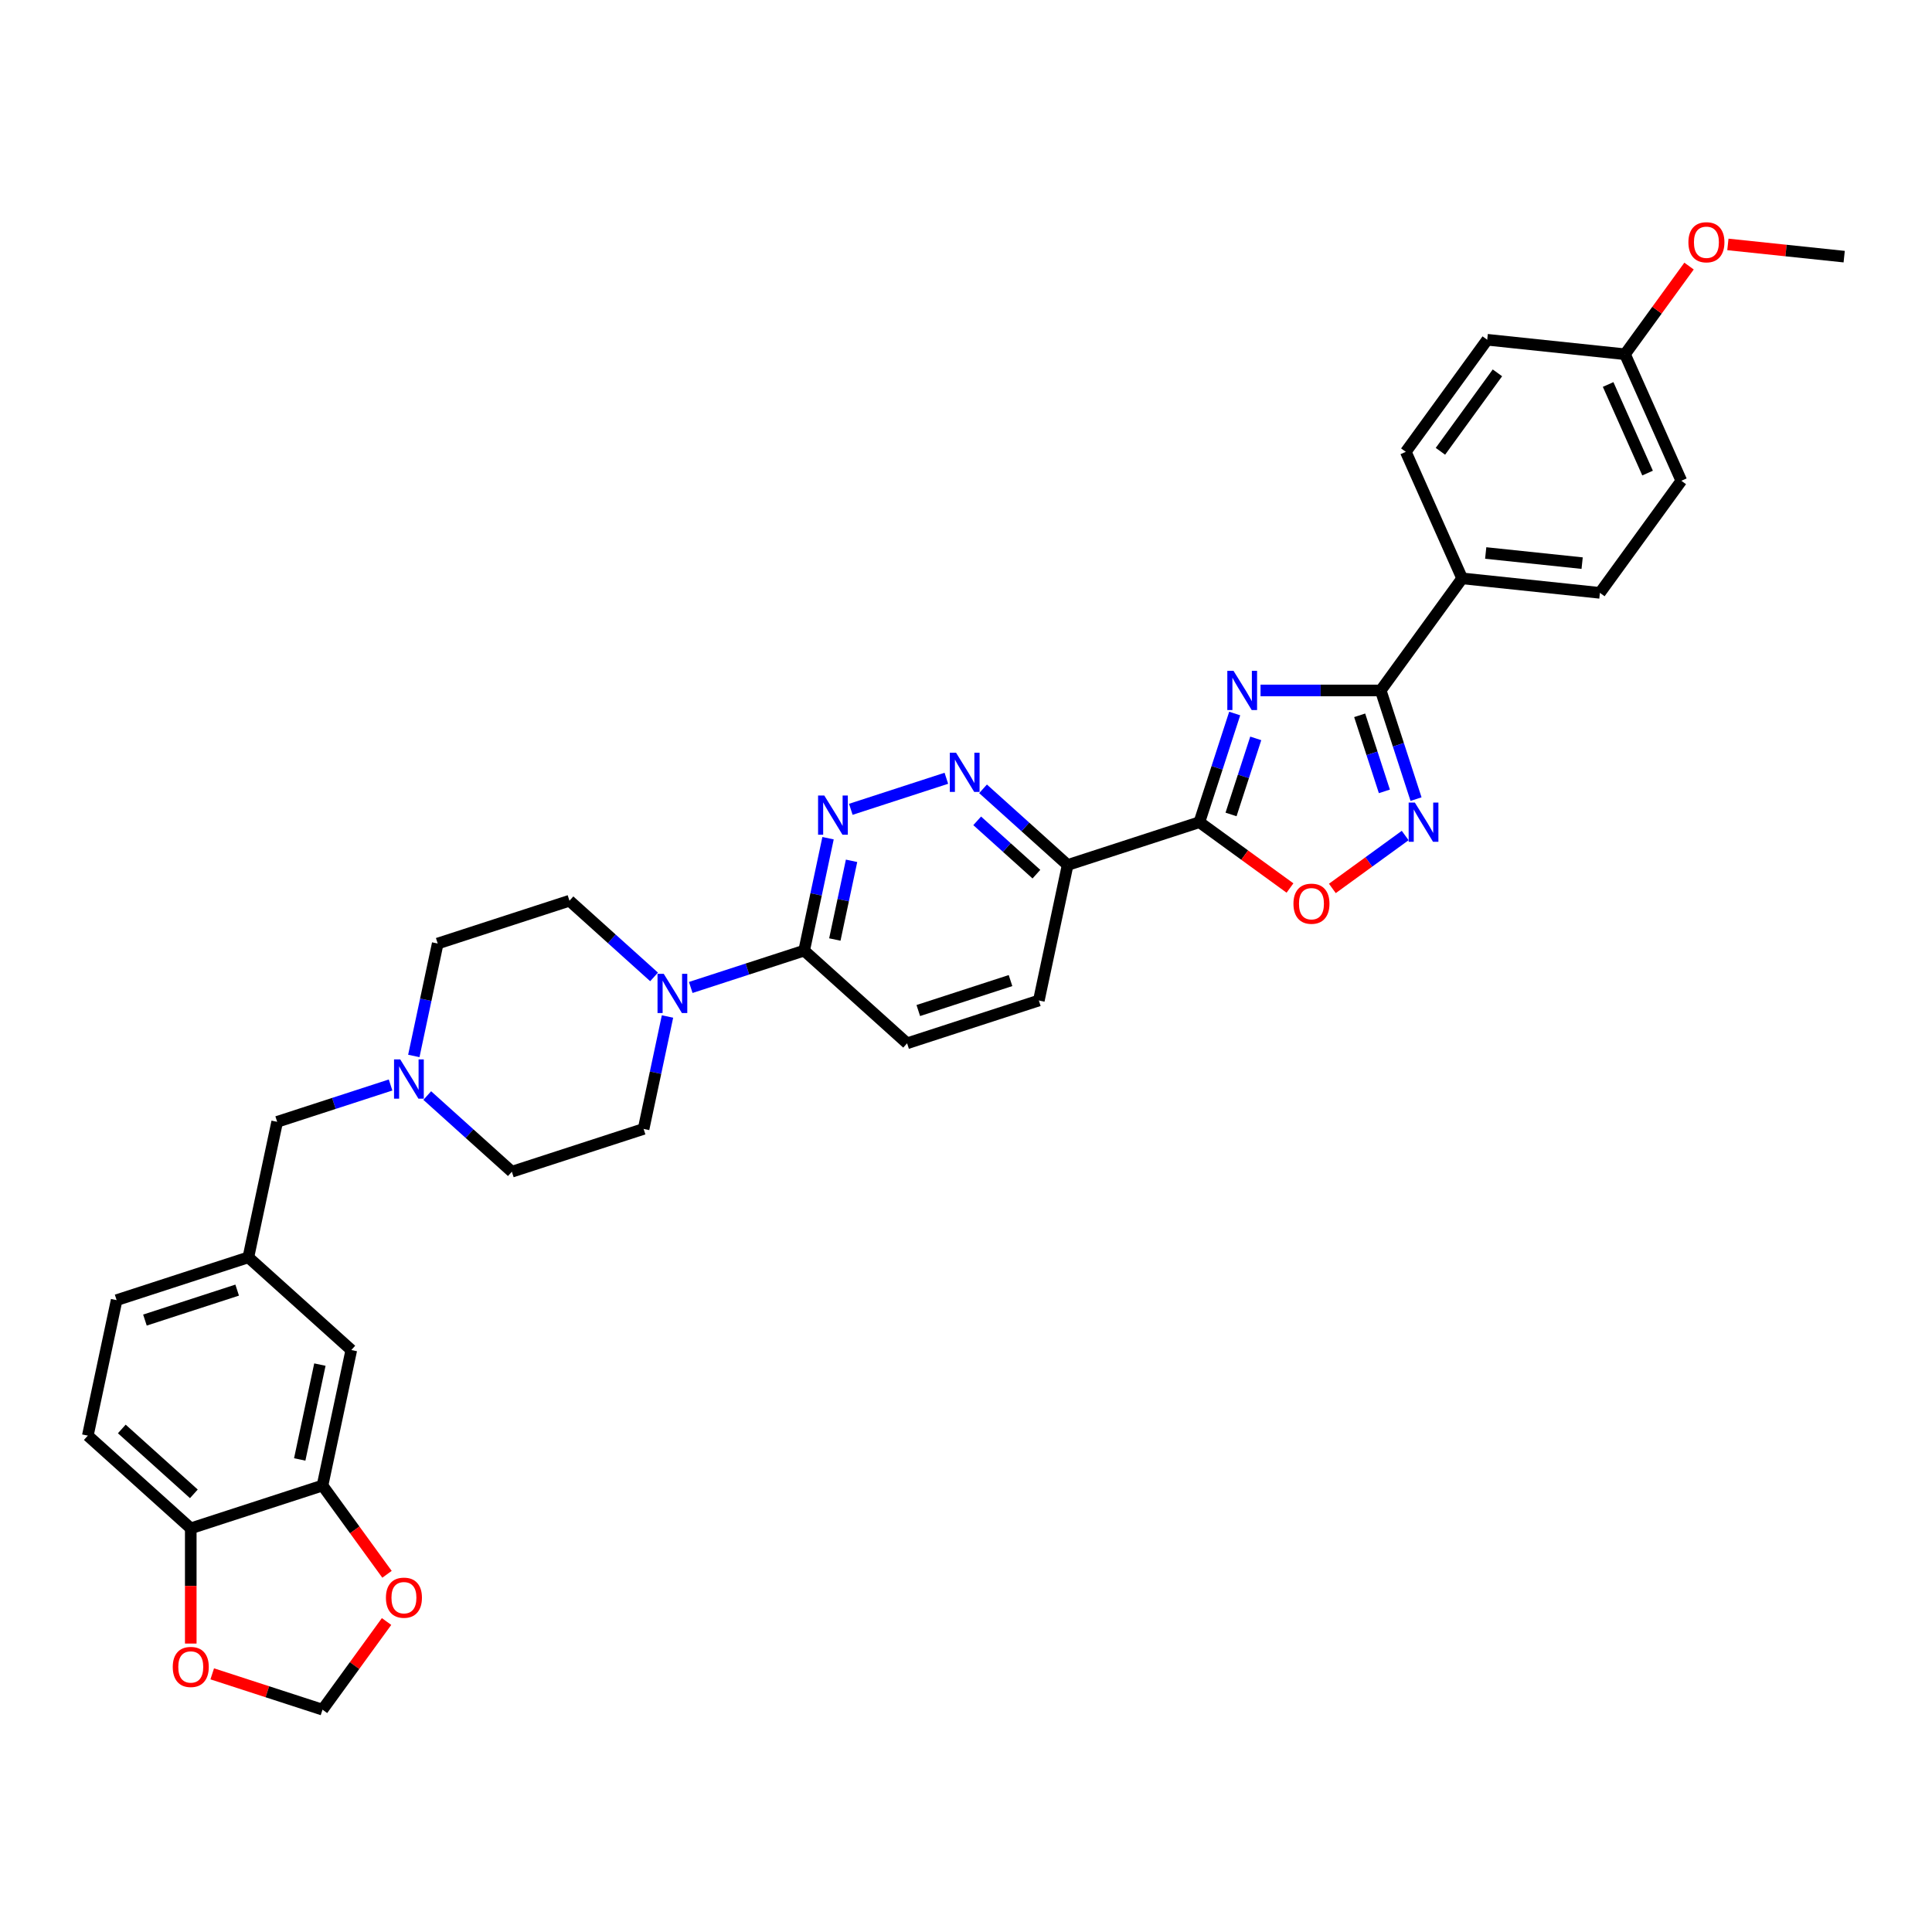 <?xml version='1.0' encoding='iso-8859-1'?>
<svg version='1.1' baseProfile='full'
              xmlns='http://www.w3.org/2000/svg'
                      xmlns:rdkit='http://www.rdkit.org/xml'
                      xmlns:xlink='http://www.w3.org/1999/xlink'
                  xml:space='preserve'
width='1000px' height='1000px' viewBox='0 0 1000 1000'>
<!-- END OF HEADER -->
<rect style='opacity:1.0;fill:#FFFFFF;stroke:none' width='1000' height='1000' x='0' y='0'> </rect>
<path class='bond-0' d='M 639.077,369.319 L 629.939,397.442' style='fill:none;fill-rule:evenodd;stroke:#0000FF;stroke-width:6px;stroke-linecap:butt;stroke-linejoin:miter;stroke-opacity:1' />
<path class='bond-0' d='M 629.939,397.442 L 620.801,425.565' style='fill:none;fill-rule:evenodd;stroke:#000000;stroke-width:6px;stroke-linecap:butt;stroke-linejoin:miter;stroke-opacity:1' />
<path class='bond-0' d='M 649.974,382.188 L 643.577,401.874' style='fill:none;fill-rule:evenodd;stroke:#0000FF;stroke-width:6px;stroke-linecap:butt;stroke-linejoin:miter;stroke-opacity:1' />
<path class='bond-0' d='M 643.577,401.874 L 637.181,421.56' style='fill:none;fill-rule:evenodd;stroke:#000000;stroke-width:6px;stroke-linecap:butt;stroke-linejoin:miter;stroke-opacity:1' />
<path class='bond-1' d='M 652.451,357.374 L 683.555,357.374' style='fill:none;fill-rule:evenodd;stroke:#0000FF;stroke-width:6px;stroke-linecap:butt;stroke-linejoin:miter;stroke-opacity:1' />
<path class='bond-1' d='M 683.555,357.374 L 714.659,357.374' style='fill:none;fill-rule:evenodd;stroke:#000000;stroke-width:6px;stroke-linecap:butt;stroke-linejoin:miter;stroke-opacity:1' />
<path class='bond-3' d='M 620.801,425.565 L 552.61,447.722' style='fill:none;fill-rule:evenodd;stroke:#000000;stroke-width:6px;stroke-linecap:butt;stroke-linejoin:miter;stroke-opacity:1' />
<path class='bond-4' d='M 620.801,425.565 L 644.248,442.601' style='fill:none;fill-rule:evenodd;stroke:#000000;stroke-width:6px;stroke-linecap:butt;stroke-linejoin:miter;stroke-opacity:1' />
<path class='bond-4' d='M 644.248,442.601 L 667.695,459.636' style='fill:none;fill-rule:evenodd;stroke:#FF0000;stroke-width:6px;stroke-linecap:butt;stroke-linejoin:miter;stroke-opacity:1' />
<path class='bond-2' d='M 714.659,357.374 L 723.797,385.497' style='fill:none;fill-rule:evenodd;stroke:#000000;stroke-width:6px;stroke-linecap:butt;stroke-linejoin:miter;stroke-opacity:1' />
<path class='bond-2' d='M 723.797,385.497 L 732.934,413.62' style='fill:none;fill-rule:evenodd;stroke:#0000FF;stroke-width:6px;stroke-linecap:butt;stroke-linejoin:miter;stroke-opacity:1' />
<path class='bond-2' d='M 703.762,370.242 L 710.158,389.928' style='fill:none;fill-rule:evenodd;stroke:#000000;stroke-width:6px;stroke-linecap:butt;stroke-linejoin:miter;stroke-opacity:1' />
<path class='bond-2' d='M 710.158,389.928 L 716.555,409.615' style='fill:none;fill-rule:evenodd;stroke:#0000FF;stroke-width:6px;stroke-linecap:butt;stroke-linejoin:miter;stroke-opacity:1' />
<path class='bond-11' d='M 714.659,357.374 L 756.803,299.367' style='fill:none;fill-rule:evenodd;stroke:#000000;stroke-width:6px;stroke-linecap:butt;stroke-linejoin:miter;stroke-opacity:1' />
<path class='bond-34' d='M 727.322,432.463 L 708.476,446.156' style='fill:none;fill-rule:evenodd;stroke:#0000FF;stroke-width:6px;stroke-linecap:butt;stroke-linejoin:miter;stroke-opacity:1' />
<path class='bond-34' d='M 708.476,446.156 L 689.629,459.849' style='fill:none;fill-rule:evenodd;stroke:#FF0000;stroke-width:6px;stroke-linecap:butt;stroke-linejoin:miter;stroke-opacity:1' />
<path class='bond-5' d='M 552.61,447.722 L 530.714,428.007' style='fill:none;fill-rule:evenodd;stroke:#000000;stroke-width:6px;stroke-linecap:butt;stroke-linejoin:miter;stroke-opacity:1' />
<path class='bond-5' d='M 530.714,428.007 L 508.819,408.293' style='fill:none;fill-rule:evenodd;stroke:#0000FF;stroke-width:6px;stroke-linecap:butt;stroke-linejoin:miter;stroke-opacity:1' />
<path class='bond-5' d='M 536.446,452.465 L 521.119,438.664' style='fill:none;fill-rule:evenodd;stroke:#000000;stroke-width:6px;stroke-linecap:butt;stroke-linejoin:miter;stroke-opacity:1' />
<path class='bond-5' d='M 521.119,438.664 L 505.792,424.864' style='fill:none;fill-rule:evenodd;stroke:#0000FF;stroke-width:6px;stroke-linecap:butt;stroke-linejoin:miter;stroke-opacity:1' />
<path class='bond-17' d='M 552.61,447.722 L 537.702,517.856' style='fill:none;fill-rule:evenodd;stroke:#000000;stroke-width:6px;stroke-linecap:butt;stroke-linejoin:miter;stroke-opacity:1' />
<path class='bond-6' d='M 489.833,402.83 L 440.378,418.898' style='fill:none;fill-rule:evenodd;stroke:#0000FF;stroke-width:6px;stroke-linecap:butt;stroke-linejoin:miter;stroke-opacity:1' />
<path class='bond-36' d='M 428.595,433.847 L 422.411,462.941' style='fill:none;fill-rule:evenodd;stroke:#0000FF;stroke-width:6px;stroke-linecap:butt;stroke-linejoin:miter;stroke-opacity:1' />
<path class='bond-36' d='M 422.411,462.941 L 416.227,492.036' style='fill:none;fill-rule:evenodd;stroke:#000000;stroke-width:6px;stroke-linecap:butt;stroke-linejoin:miter;stroke-opacity:1' />
<path class='bond-36' d='M 440.767,445.557 L 436.438,465.923' style='fill:none;fill-rule:evenodd;stroke:#0000FF;stroke-width:6px;stroke-linecap:butt;stroke-linejoin:miter;stroke-opacity:1' />
<path class='bond-36' d='M 436.438,465.923 L 432.109,486.289' style='fill:none;fill-rule:evenodd;stroke:#000000;stroke-width:6px;stroke-linecap:butt;stroke-linejoin:miter;stroke-opacity:1' />
<path class='bond-7' d='M 357.529,511.108 L 386.878,501.572' style='fill:none;fill-rule:evenodd;stroke:#0000FF;stroke-width:6px;stroke-linecap:butt;stroke-linejoin:miter;stroke-opacity:1' />
<path class='bond-7' d='M 386.878,501.572 L 416.227,492.036' style='fill:none;fill-rule:evenodd;stroke:#000000;stroke-width:6px;stroke-linecap:butt;stroke-linejoin:miter;stroke-opacity:1' />
<path class='bond-18' d='M 338.542,505.645 L 316.647,485.93' style='fill:none;fill-rule:evenodd;stroke:#0000FF;stroke-width:6px;stroke-linecap:butt;stroke-linejoin:miter;stroke-opacity:1' />
<path class='bond-18' d='M 316.647,485.93 L 294.751,466.215' style='fill:none;fill-rule:evenodd;stroke:#000000;stroke-width:6px;stroke-linecap:butt;stroke-linejoin:miter;stroke-opacity:1' />
<path class='bond-19' d='M 345.496,526.138 L 339.312,555.232' style='fill:none;fill-rule:evenodd;stroke:#0000FF;stroke-width:6px;stroke-linecap:butt;stroke-linejoin:miter;stroke-opacity:1' />
<path class='bond-19' d='M 339.312,555.232 L 333.128,584.326' style='fill:none;fill-rule:evenodd;stroke:#000000;stroke-width:6px;stroke-linecap:butt;stroke-linejoin:miter;stroke-opacity:1' />
<path class='bond-8' d='M 416.227,492.036 L 469.511,540.013' style='fill:none;fill-rule:evenodd;stroke:#000000;stroke-width:6px;stroke-linecap:butt;stroke-linejoin:miter;stroke-opacity:1' />
<path class='bond-9' d='M 221.146,567.054 L 243.041,586.768' style='fill:none;fill-rule:evenodd;stroke:#0000FF;stroke-width:6px;stroke-linecap:butt;stroke-linejoin:miter;stroke-opacity:1' />
<path class='bond-9' d='M 243.041,586.768 L 264.936,606.483' style='fill:none;fill-rule:evenodd;stroke:#000000;stroke-width:6px;stroke-linecap:butt;stroke-linejoin:miter;stroke-opacity:1' />
<path class='bond-22' d='M 202.159,561.591 L 172.81,571.127' style='fill:none;fill-rule:evenodd;stroke:#0000FF;stroke-width:6px;stroke-linecap:butt;stroke-linejoin:miter;stroke-opacity:1' />
<path class='bond-22' d='M 172.81,571.127 L 143.461,580.663' style='fill:none;fill-rule:evenodd;stroke:#000000;stroke-width:6px;stroke-linecap:butt;stroke-linejoin:miter;stroke-opacity:1' />
<path class='bond-37' d='M 214.191,546.561 L 220.376,517.466' style='fill:none;fill-rule:evenodd;stroke:#0000FF;stroke-width:6px;stroke-linecap:butt;stroke-linejoin:miter;stroke-opacity:1' />
<path class='bond-37' d='M 220.376,517.466 L 226.56,488.372' style='fill:none;fill-rule:evenodd;stroke:#000000;stroke-width:6px;stroke-linecap:butt;stroke-linejoin:miter;stroke-opacity:1' />
<path class='bond-10' d='M 166.93,768.908 L 181.838,698.774' style='fill:none;fill-rule:evenodd;stroke:#000000;stroke-width:6px;stroke-linecap:butt;stroke-linejoin:miter;stroke-opacity:1' />
<path class='bond-10' d='M 155.139,755.406 L 165.575,706.313' style='fill:none;fill-rule:evenodd;stroke:#000000;stroke-width:6px;stroke-linecap:butt;stroke-linejoin:miter;stroke-opacity:1' />
<path class='bond-13' d='M 166.93,768.908 L 183.621,791.881' style='fill:none;fill-rule:evenodd;stroke:#000000;stroke-width:6px;stroke-linecap:butt;stroke-linejoin:miter;stroke-opacity:1' />
<path class='bond-13' d='M 183.621,791.881 L 200.313,814.855' style='fill:none;fill-rule:evenodd;stroke:#FF0000;stroke-width:6px;stroke-linecap:butt;stroke-linejoin:miter;stroke-opacity:1' />
<path class='bond-38' d='M 166.93,768.908 L 98.739,791.065' style='fill:none;fill-rule:evenodd;stroke:#000000;stroke-width:6px;stroke-linecap:butt;stroke-linejoin:miter;stroke-opacity:1' />
<path class='bond-24' d='M 756.803,299.367 L 828.111,306.862' style='fill:none;fill-rule:evenodd;stroke:#000000;stroke-width:6px;stroke-linecap:butt;stroke-linejoin:miter;stroke-opacity:1' />
<path class='bond-24' d='M 768.999,286.229 L 818.914,291.476' style='fill:none;fill-rule:evenodd;stroke:#000000;stroke-width:6px;stroke-linecap:butt;stroke-linejoin:miter;stroke-opacity:1' />
<path class='bond-25' d='M 756.803,299.367 L 727.64,233.865' style='fill:none;fill-rule:evenodd;stroke:#000000;stroke-width:6px;stroke-linecap:butt;stroke-linejoin:miter;stroke-opacity:1' />
<path class='bond-12' d='M 98.739,791.065 L 45.455,743.087' style='fill:none;fill-rule:evenodd;stroke:#000000;stroke-width:6px;stroke-linecap:butt;stroke-linejoin:miter;stroke-opacity:1' />
<path class='bond-12' d='M 100.341,773.211 L 63.043,739.627' style='fill:none;fill-rule:evenodd;stroke:#000000;stroke-width:6px;stroke-linecap:butt;stroke-linejoin:miter;stroke-opacity:1' />
<path class='bond-14' d='M 98.739,791.065 L 98.739,820.885' style='fill:none;fill-rule:evenodd;stroke:#000000;stroke-width:6px;stroke-linecap:butt;stroke-linejoin:miter;stroke-opacity:1' />
<path class='bond-14' d='M 98.739,820.885 L 98.739,850.705' style='fill:none;fill-rule:evenodd;stroke:#FF0000;stroke-width:6px;stroke-linecap:butt;stroke-linejoin:miter;stroke-opacity:1' />
<path class='bond-15' d='M 200.083,839.291 L 183.507,862.106' style='fill:none;fill-rule:evenodd;stroke:#FF0000;stroke-width:6px;stroke-linecap:butt;stroke-linejoin:miter;stroke-opacity:1' />
<path class='bond-15' d='M 183.507,862.106 L 166.93,884.922' style='fill:none;fill-rule:evenodd;stroke:#000000;stroke-width:6px;stroke-linecap:butt;stroke-linejoin:miter;stroke-opacity:1' />
<path class='bond-39' d='M 109.852,866.376 L 138.391,875.649' style='fill:none;fill-rule:evenodd;stroke:#FF0000;stroke-width:6px;stroke-linecap:butt;stroke-linejoin:miter;stroke-opacity:1' />
<path class='bond-39' d='M 138.391,875.649 L 166.93,884.922' style='fill:none;fill-rule:evenodd;stroke:#000000;stroke-width:6px;stroke-linecap:butt;stroke-linejoin:miter;stroke-opacity:1' />
<path class='bond-16' d='M 181.838,698.774 L 128.553,650.797' style='fill:none;fill-rule:evenodd;stroke:#000000;stroke-width:6px;stroke-linecap:butt;stroke-linejoin:miter;stroke-opacity:1' />
<path class='bond-20' d='M 537.702,517.856 L 469.511,540.013' style='fill:none;fill-rule:evenodd;stroke:#000000;stroke-width:6px;stroke-linecap:butt;stroke-linejoin:miter;stroke-opacity:1' />
<path class='bond-20' d='M 523.042,507.541 L 475.308,523.051' style='fill:none;fill-rule:evenodd;stroke:#000000;stroke-width:6px;stroke-linecap:butt;stroke-linejoin:miter;stroke-opacity:1' />
<path class='bond-26' d='M 294.751,466.215 L 226.56,488.372' style='fill:none;fill-rule:evenodd;stroke:#000000;stroke-width:6px;stroke-linecap:butt;stroke-linejoin:miter;stroke-opacity:1' />
<path class='bond-27' d='M 333.128,584.326 L 264.936,606.483' style='fill:none;fill-rule:evenodd;stroke:#000000;stroke-width:6px;stroke-linecap:butt;stroke-linejoin:miter;stroke-opacity:1' />
<path class='bond-21' d='M 128.553,650.797 L 143.461,580.663' style='fill:none;fill-rule:evenodd;stroke:#000000;stroke-width:6px;stroke-linecap:butt;stroke-linejoin:miter;stroke-opacity:1' />
<path class='bond-28' d='M 128.553,650.797 L 60.362,672.953' style='fill:none;fill-rule:evenodd;stroke:#000000;stroke-width:6px;stroke-linecap:butt;stroke-linejoin:miter;stroke-opacity:1' />
<path class='bond-28' d='M 122.756,667.759 L 75.022,683.268' style='fill:none;fill-rule:evenodd;stroke:#000000;stroke-width:6px;stroke-linecap:butt;stroke-linejoin:miter;stroke-opacity:1' />
<path class='bond-23' d='M 45.455,743.087 L 60.362,672.953' style='fill:none;fill-rule:evenodd;stroke:#000000;stroke-width:6px;stroke-linecap:butt;stroke-linejoin:miter;stroke-opacity:1' />
<path class='bond-30' d='M 828.111,306.862 L 870.256,248.854' style='fill:none;fill-rule:evenodd;stroke:#000000;stroke-width:6px;stroke-linecap:butt;stroke-linejoin:miter;stroke-opacity:1' />
<path class='bond-31' d='M 727.64,233.865 L 769.785,175.858' style='fill:none;fill-rule:evenodd;stroke:#000000;stroke-width:6px;stroke-linecap:butt;stroke-linejoin:miter;stroke-opacity:1' />
<path class='bond-31' d='M 745.563,233.593 L 775.065,192.988' style='fill:none;fill-rule:evenodd;stroke:#000000;stroke-width:6px;stroke-linecap:butt;stroke-linejoin:miter;stroke-opacity:1' />
<path class='bond-29' d='M 841.093,183.353 L 769.785,175.858' style='fill:none;fill-rule:evenodd;stroke:#000000;stroke-width:6px;stroke-linecap:butt;stroke-linejoin:miter;stroke-opacity:1' />
<path class='bond-32' d='M 841.093,183.353 L 857.669,160.537' style='fill:none;fill-rule:evenodd;stroke:#000000;stroke-width:6px;stroke-linecap:butt;stroke-linejoin:miter;stroke-opacity:1' />
<path class='bond-32' d='M 857.669,160.537 L 874.246,137.721' style='fill:none;fill-rule:evenodd;stroke:#FF0000;stroke-width:6px;stroke-linecap:butt;stroke-linejoin:miter;stroke-opacity:1' />
<path class='bond-35' d='M 841.093,183.353 L 870.256,248.854' style='fill:none;fill-rule:evenodd;stroke:#000000;stroke-width:6px;stroke-linecap:butt;stroke-linejoin:miter;stroke-opacity:1' />
<path class='bond-35' d='M 832.367,199.011 L 852.781,244.862' style='fill:none;fill-rule:evenodd;stroke:#000000;stroke-width:6px;stroke-linecap:butt;stroke-linejoin:miter;stroke-opacity:1' />
<path class='bond-33' d='M 894.351,126.514 L 924.448,129.677' style='fill:none;fill-rule:evenodd;stroke:#FF0000;stroke-width:6px;stroke-linecap:butt;stroke-linejoin:miter;stroke-opacity:1' />
<path class='bond-33' d='M 924.448,129.677 L 954.545,132.84' style='fill:none;fill-rule:evenodd;stroke:#000000;stroke-width:6px;stroke-linecap:butt;stroke-linejoin:miter;stroke-opacity:1' />
<path  class='atom-0' d='M 638.47 347.221
L 645.123 357.976
Q 645.783 359.037, 646.844 360.959
Q 647.905 362.881, 647.963 362.995
L 647.963 347.221
L 650.659 347.221
L 650.659 367.527
L 647.877 367.527
L 640.735 355.768
Q 639.904 354.391, 639.015 352.814
Q 638.154 351.236, 637.896 350.749
L 637.896 367.527
L 635.257 367.527
L 635.257 347.221
L 638.47 347.221
' fill='#0000FF'/>
<path  class='atom-3' d='M 732.327 415.413
L 738.981 426.168
Q 739.641 427.229, 740.702 429.151
Q 741.763 431.072, 741.82 431.187
L 741.82 415.413
L 744.516 415.413
L 744.516 435.718
L 741.734 435.718
L 734.593 423.959
Q 733.761 422.583, 732.872 421.005
Q 732.012 419.428, 731.754 418.94
L 731.754 435.718
L 729.115 435.718
L 729.115 415.413
L 732.327 415.413
' fill='#0000FF'/>
<path  class='atom-5' d='M 669.487 467.767
Q 669.487 462.892, 671.896 460.167
Q 674.306 457.443, 678.808 457.443
Q 683.311 457.443, 685.72 460.167
Q 688.13 462.892, 688.13 467.767
Q 688.13 472.701, 685.692 475.511
Q 683.254 478.293, 678.808 478.293
Q 674.334 478.293, 671.896 475.511
Q 669.487 472.729, 669.487 467.767
M 678.808 475.999
Q 681.906 475.999, 683.569 473.934
Q 685.262 471.84, 685.262 467.767
Q 685.262 463.781, 683.569 461.773
Q 681.906 459.737, 678.808 459.737
Q 675.711 459.737, 674.019 461.745
Q 672.355 463.752, 672.355 467.767
Q 672.355 471.869, 674.019 473.934
Q 675.711 475.999, 678.808 475.999
' fill='#FF0000'/>
<path  class='atom-6' d='M 494.837 389.592
L 501.491 400.347
Q 502.151 401.409, 503.212 403.33
Q 504.273 405.252, 504.33 405.366
L 504.33 389.592
L 507.026 389.592
L 507.026 409.898
L 504.244 409.898
L 497.103 398.139
Q 496.271 396.762, 495.382 395.185
Q 494.522 393.607, 494.264 393.12
L 494.264 409.898
L 491.625 409.898
L 491.625 389.592
L 494.837 389.592
' fill='#0000FF'/>
<path  class='atom-7' d='M 426.646 411.749
L 433.3 422.504
Q 433.959 423.565, 435.02 425.487
Q 436.082 427.408, 436.139 427.523
L 436.139 411.749
L 438.835 411.749
L 438.835 432.055
L 436.053 432.055
L 428.912 420.296
Q 428.08 418.919, 427.191 417.342
Q 426.33 415.764, 426.072 415.277
L 426.072 432.055
L 423.434 432.055
L 423.434 411.749
L 426.646 411.749
' fill='#0000FF'/>
<path  class='atom-8' d='M 343.547 504.04
L 350.201 514.795
Q 350.86 515.856, 351.922 517.778
Q 352.983 519.699, 353.04 519.814
L 353.04 504.04
L 355.736 504.04
L 355.736 524.345
L 352.954 524.345
L 345.813 512.586
Q 344.981 511.21, 344.092 509.632
Q 343.231 508.055, 342.973 507.567
L 342.973 524.345
L 340.335 524.345
L 340.335 504.04
L 343.547 504.04
' fill='#0000FF'/>
<path  class='atom-10' d='M 207.164 548.353
L 213.818 559.108
Q 214.477 560.169, 215.539 562.091
Q 216.6 564.013, 216.657 564.127
L 216.657 548.353
L 219.353 548.353
L 219.353 568.659
L 216.571 568.659
L 209.43 556.9
Q 208.598 555.523, 207.709 553.946
Q 206.848 552.368, 206.59 551.881
L 206.59 568.659
L 203.952 568.659
L 203.952 548.353
L 207.164 548.353
' fill='#0000FF'/>
<path  class='atom-14' d='M 199.754 826.972
Q 199.754 822.097, 202.163 819.372
Q 204.572 816.647, 209.075 816.647
Q 213.578 816.647, 215.987 819.372
Q 218.396 822.097, 218.396 826.972
Q 218.396 831.905, 215.958 834.716
Q 213.52 837.498, 209.075 837.498
Q 204.601 837.498, 202.163 834.716
Q 199.754 831.934, 199.754 826.972
M 209.075 835.204
Q 212.172 835.204, 213.836 833.139
Q 215.528 831.045, 215.528 826.972
Q 215.528 822.986, 213.836 820.978
Q 212.172 818.942, 209.075 818.942
Q 205.977 818.942, 204.285 820.949
Q 202.622 822.957, 202.622 826.972
Q 202.622 831.074, 204.285 833.139
Q 205.977 835.204, 209.075 835.204
' fill='#FF0000'/>
<path  class='atom-15' d='M 89.418 862.823
Q 89.418 857.947, 91.827 855.222
Q 94.236 852.498, 98.739 852.498
Q 103.241 852.498, 105.651 855.222
Q 108.06 857.947, 108.06 862.823
Q 108.06 867.756, 105.622 870.566
Q 103.184 873.348, 98.739 873.348
Q 94.264 873.348, 91.827 870.566
Q 89.418 867.784, 89.418 862.823
M 98.739 871.054
Q 101.836 871.054, 103.5 868.989
Q 105.192 866.895, 105.192 862.823
Q 105.192 858.836, 103.5 856.829
Q 101.836 854.792, 98.739 854.792
Q 95.641 854.792, 93.949 856.8
Q 92.285 858.807, 92.285 862.823
Q 92.285 866.924, 93.949 868.989
Q 95.641 871.054, 98.739 871.054
' fill='#FF0000'/>
<path  class='atom-33' d='M 873.916 125.403
Q 873.916 120.527, 876.326 117.802
Q 878.735 115.078, 883.237 115.078
Q 887.74 115.078, 890.149 117.802
Q 892.559 120.527, 892.559 125.403
Q 892.559 130.336, 890.121 133.146
Q 887.683 135.928, 883.237 135.928
Q 878.763 135.928, 876.326 133.146
Q 873.916 130.364, 873.916 125.403
M 883.237 133.634
Q 886.335 133.634, 887.998 131.569
Q 889.691 129.475, 889.691 125.403
Q 889.691 121.416, 887.998 119.409
Q 886.335 117.372, 883.237 117.372
Q 880.14 117.372, 878.448 119.38
Q 876.784 121.388, 876.784 125.403
Q 876.784 129.504, 878.448 131.569
Q 880.14 133.634, 883.237 133.634
' fill='#FF0000'/>
</svg>

